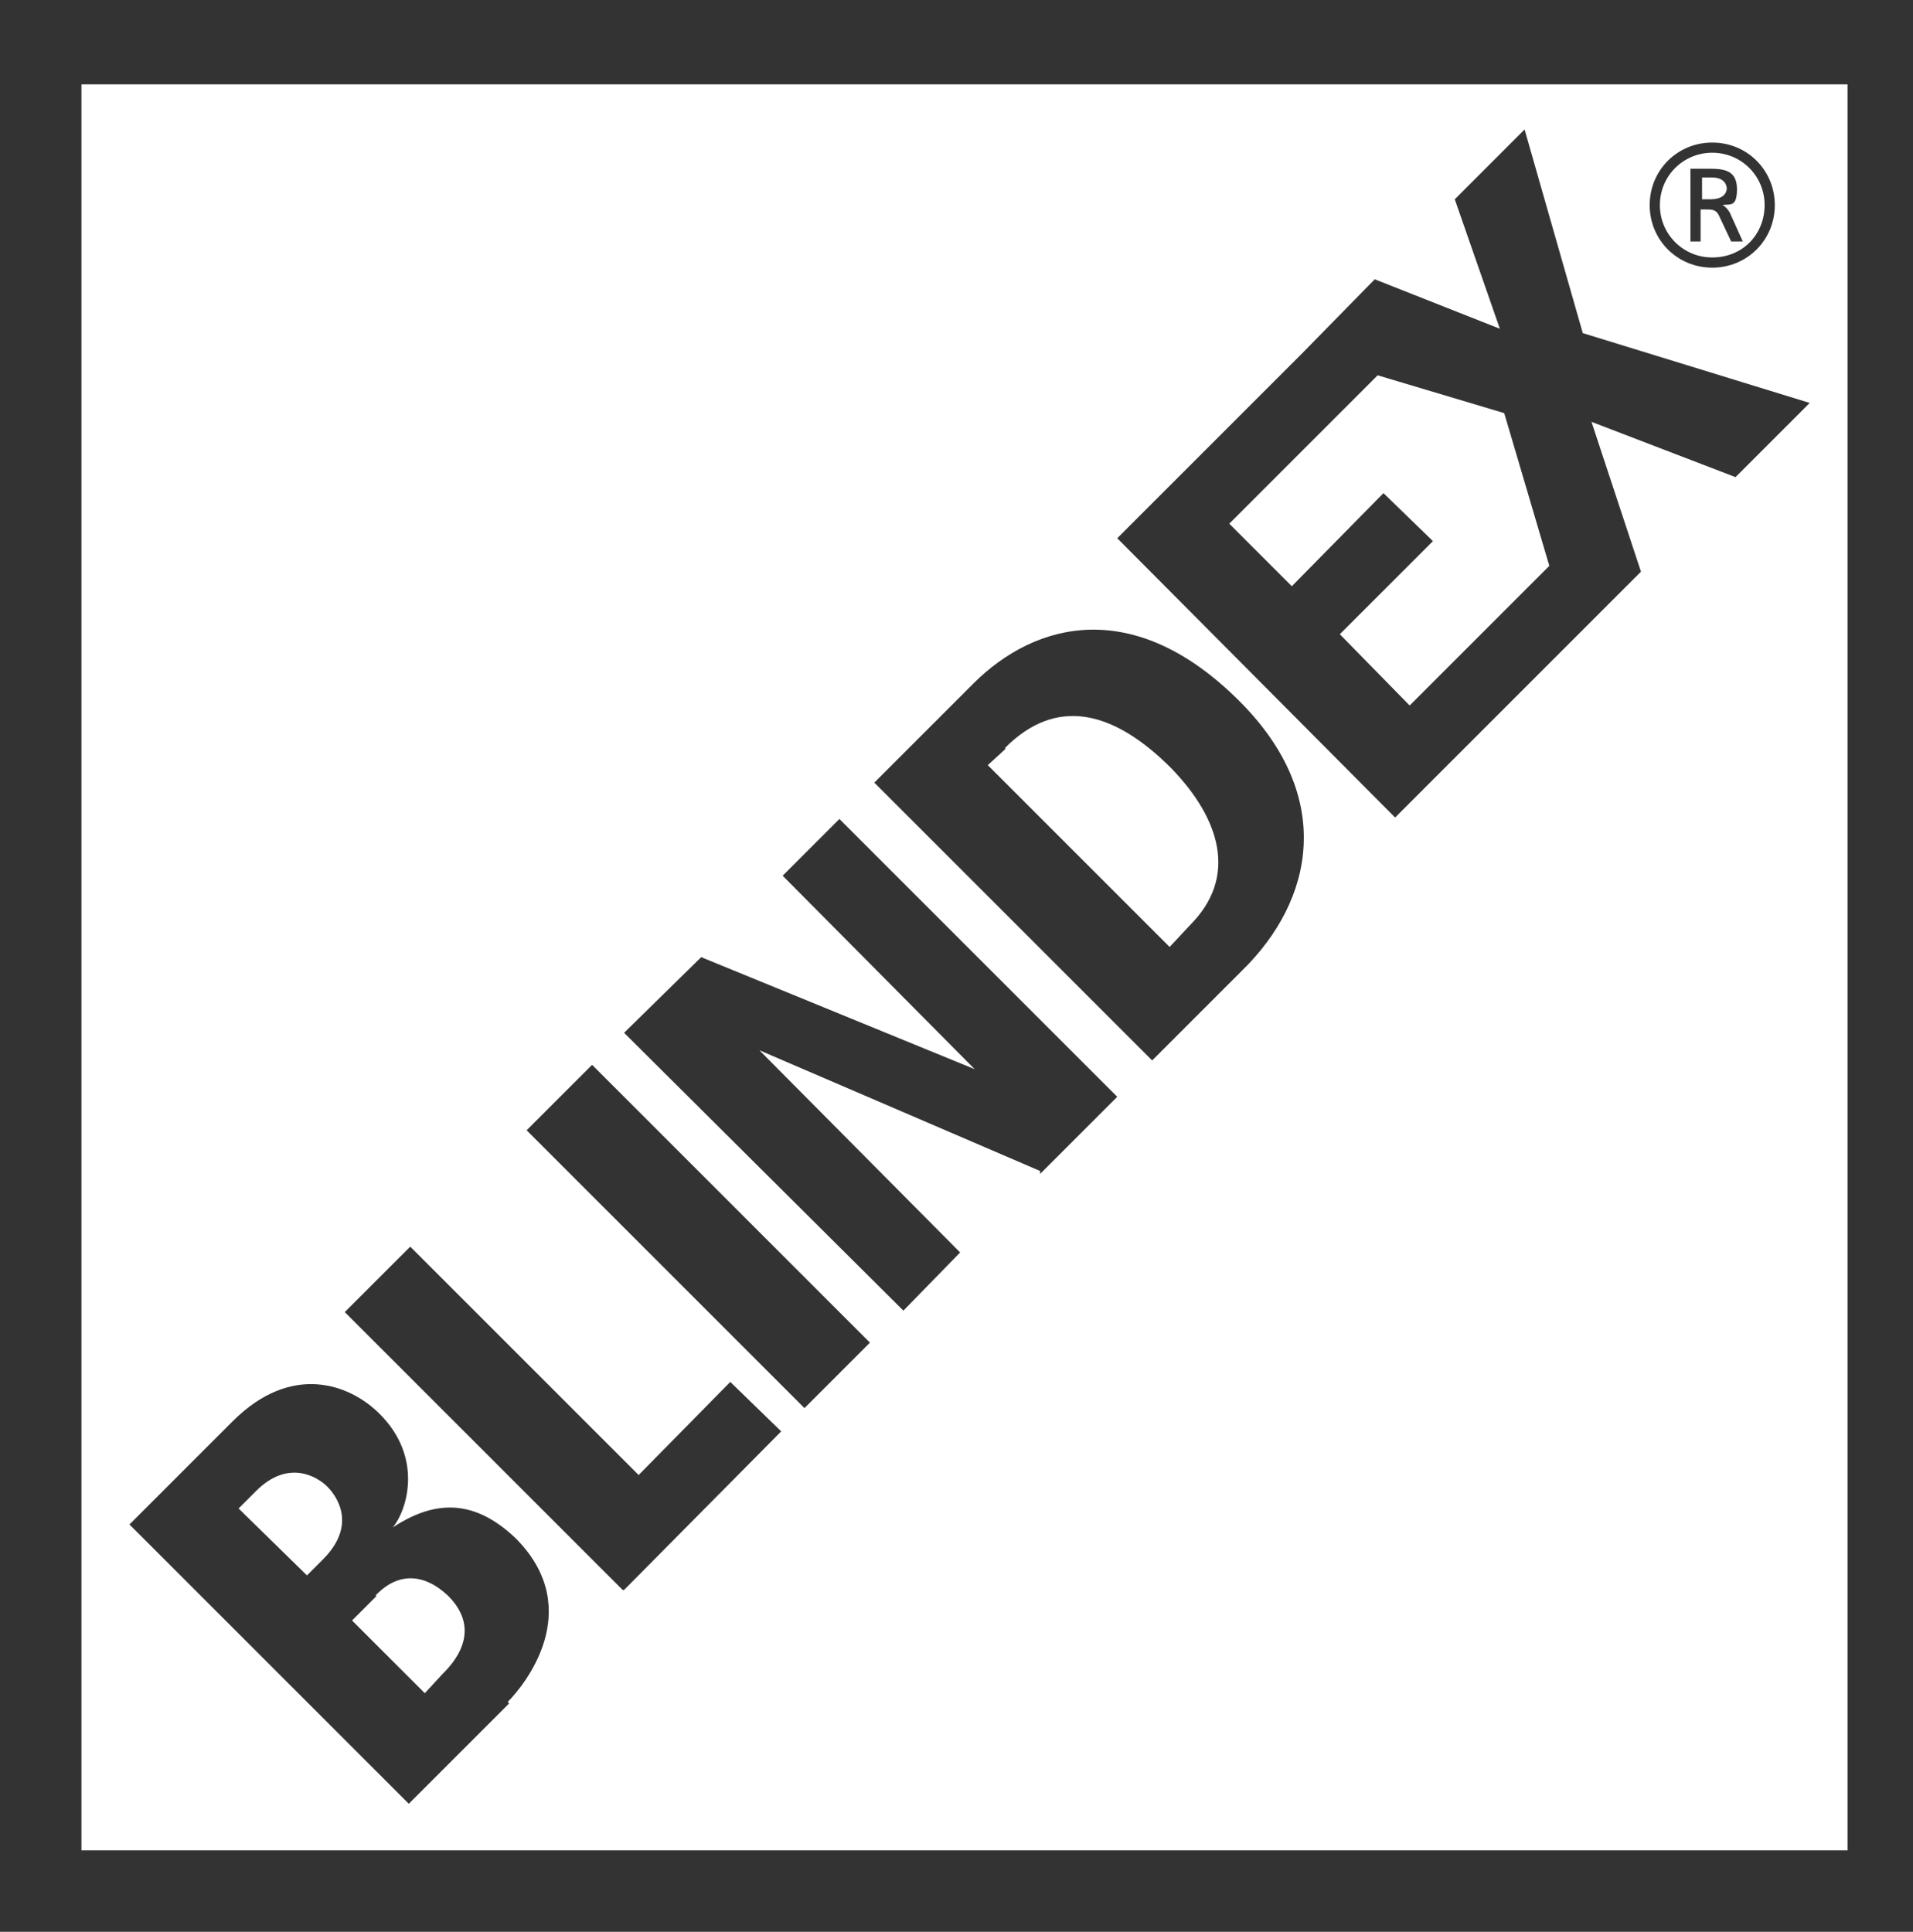 <?xml version="1.0" encoding="UTF-8"?>
<svg id="Layer_1" xmlns="http://www.w3.org/2000/svg" version="1.1" viewBox="0 0 131.5 132.8">
  <rect x="0" y="0" width="131.5" height="132.8" fill="#333333" stroke="none"/>
  <!-- Generator: Adobe Illustrator 29.2.1, SVG Export Plug-In . SVG Version: 2.1.0 Build 116)  -->
  <defs>
    <style>
      .st0 {
        fill: #fff;
      }
    </style>
  </defs>
  <path class="st0" d="M5.6,5.8v121.4h121.4V5.8H5.6ZM117.7,9.8c2.4,0,4.3,1.9,4.3,4.3s-1.9,4.3-4.3,4.3-4.3-1.9-4.3-4.3,1.9-4.3,4.3-4.3ZM35,117.1l-6.9,6.9-19.2-19.2,7.1-7.1c4-4,8-2.6,10.1-.5,3,3,1.9,6.6.9,7.8h0c2.6-1.7,5.4-2.2,8.5.8,4.8,4.9.5,10.1-.6,11.2ZM42.8,109.3l-19.1-19.1,4.5-4.5,15.7,15.7,6.3-6.4,3.5,3.4-10.8,10.9ZM55.3,96.8l-19.1-19.1,4.5-4.5,19.1,19.1-4.5,4.5ZM71.5,80.5l-19.3-8.3h0c0,0,13.8,13.9,13.8,13.9l-3.9,4-19.2-19.1,5.3-5.2,18.8,7.7h0s-13.2-13.3-13.2-13.3l3.9-3.9,19.1,19.1-5.3,5.3ZM85.4,66.7l-6.2,6.2-19.1-19.1,6.8-6.8c4.3-4.3,11.1-6,18.3,1.2,6.6,6.6,5.1,13.7.2,18.5ZM119.3,32.8l-9.9-3.8,3.4,10.3-4.8,4.8-12.1,12.1-19.1-19.2,12.7-12.7,5-5.1,8.6,3.4-3.1-8.9,4.8-4.8,4,14,15.6,4.8-5,5Z"/>
  <path class="st0" d="M69.1,51.5l-1.2,1.1,12.5,12.5,1.4-1.5c3.3-3.3,2.1-7.3-1.3-10.8-4-4-7.9-4.9-11.4-1.4Z"/>
  <path class="st0" d="M25.9,109.7l-1.7,1.7,5,5,1.2-1.3c.6-.6,2.9-2.9.4-5.4-1.7-1.6-3.5-1.6-5,0Z"/>
  <path class="st0" d="M17.6,102.5l-1.2,1.2,4.7,4.6,1.1-1.1c2.6-2.6.6-4.7.3-5-.7-.7-2.7-1.9-4.9.3Z"/>
  <path class="st0" d="M118.7,13c0-.5-.4-.8-1-.8h-.7v1.5h.6c.7,0,1.1-.3,1.1-.8Z"/>
  <polygon class="st0" points="94.7 25.8 84.5 36 88.8 40.3 95.1 33.9 98.5 37.2 92.1 43.6 96.9 48.5 106.5 38.9 103.4 28.4 94.7 25.8"/>
  <path class="st0" d="M117.7,17.7c2.1,0,3.6-1.6,3.6-3.6s-1.6-3.6-3.6-3.6-3.6,1.6-3.6,3.6,1.6,3.6,3.6,3.6ZM116.3,11.6h1.2c1,0,1.9.1,1.9,1.4s-.5,1-1,1.1h0c.2.1.3.2.5.5l.9,2h-.8l-.8-1.7c-.2-.5-.5-.5-.9-.5h-.4v2.2h-.7v-5Z"/>
</svg>